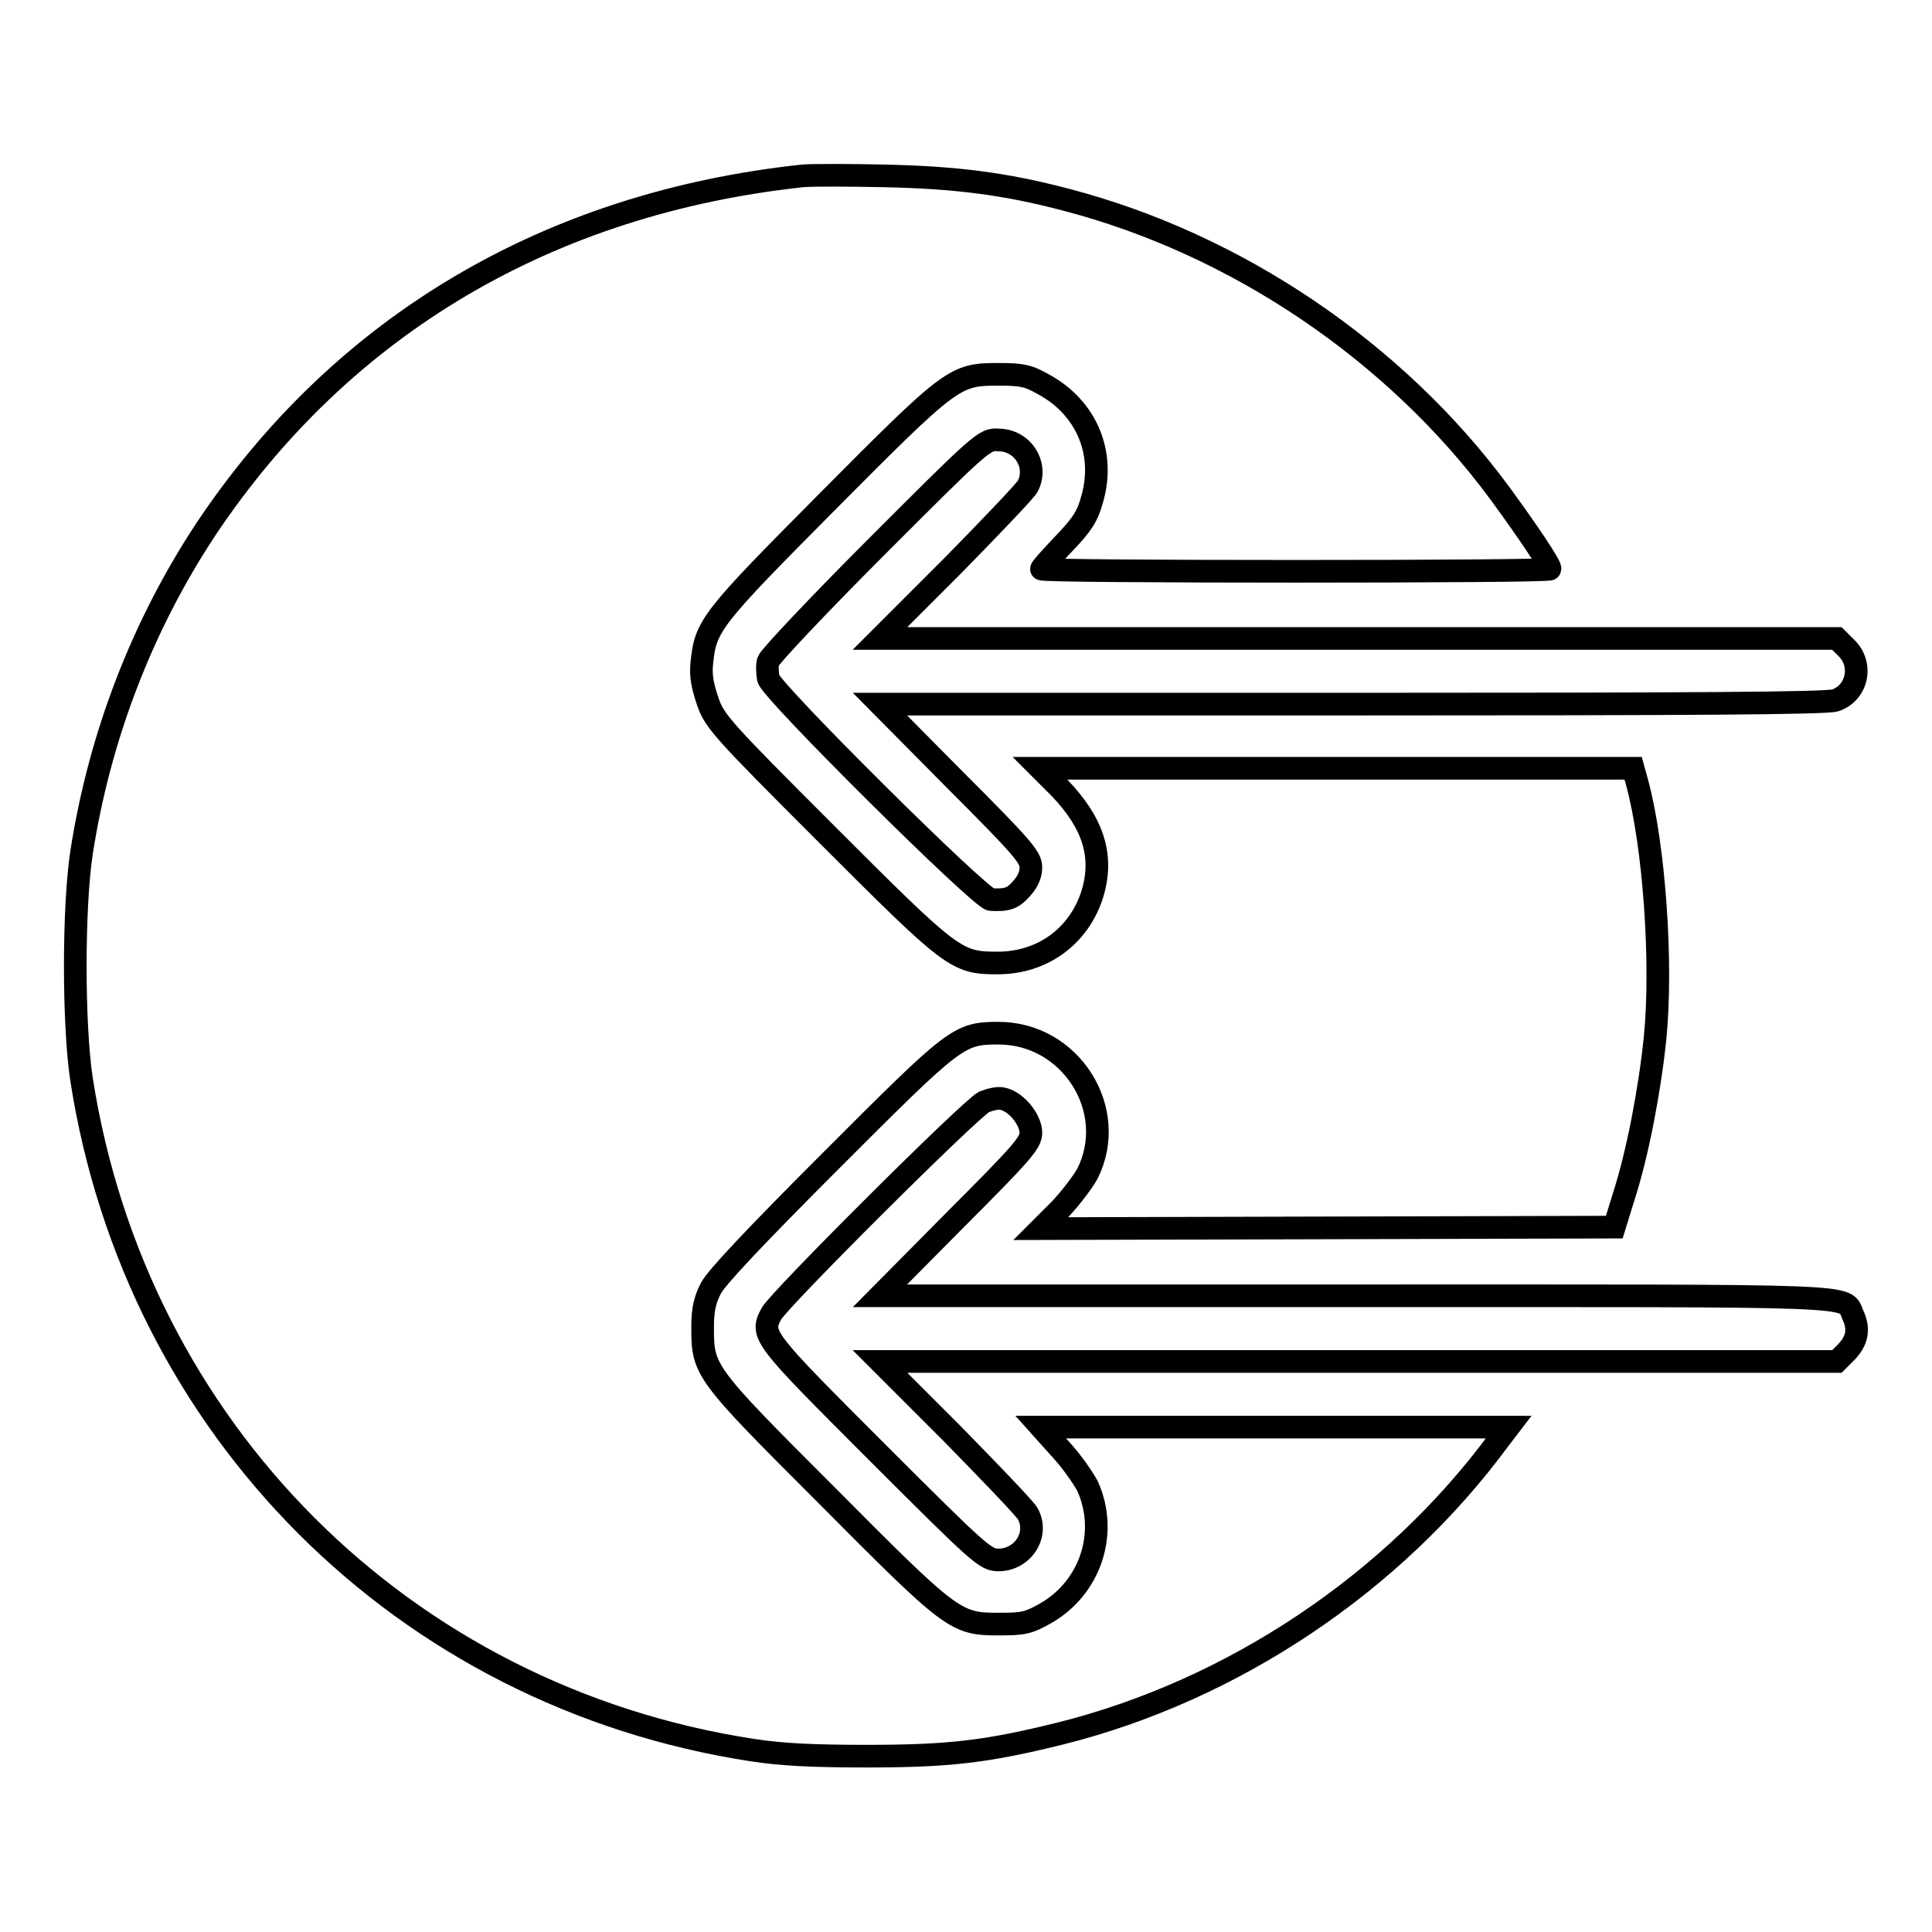 <?xml version="1.0" encoding="utf-8"?>
<!-- Svg Vector Icons : http://www.onlinewebfonts.com/icon -->
<!DOCTYPE svg PUBLIC "-//W3C//DTD SVG 1.1//EN" "http://www.w3.org/Graphics/SVG/1.1/DTD/svg11.dtd">
<svg version="1.1" xmlns="http://www.w3.org/2000/svg" xmlns:xlink="http://www.w3.org/1999/xlink" x="0px" y="0px" viewBox="0 0 256 256" enable-background="new 0 0 256 256" xml:space="preserve">
<g><g><g><path stroke-width="3" fill-opacity="0" stroke="#000000"  d="M106.4,23.3c-33.6,3.6-61,19.7-79.1,46.8C18.9,82.8,13.2,97.5,10.8,113c-1.1,7.3-1.1,22.7,0,30c7.2,46.3,42.6,81.8,88.9,88.9c3.9,0.6,8,0.8,15.2,0.8c10.9,0,15.9-0.6,25.6-3c22.8-5.7,44.1-19.9,58.1-38.9l1.3-1.7h-31h-31l2.6,2.9c1.5,1.6,3,3.8,3.6,4.9c2.8,6.2,0.4,13.5-5.6,16.9c-2.3,1.3-3,1.4-6.2,1.4c-5.7,0-6.2-0.4-22.9-17.2c-16.2-16.2-16.3-16.4-16.3-22.2c0-2.2,0.3-3.6,1.1-5.1c0.7-1.4,6.2-7.2,15.9-16.9c16.4-16.4,16.9-16.9,22.2-16.9c9.6,0,16,10.2,11.8,18.6c-0.6,1.1-2.2,3.2-3.6,4.7l-2.6,2.6l38-0.1l38-0.1l1.3-4.2c1.8-5.6,3.4-14,4.1-20.8c1-9.9-0.1-25.6-2.4-34l-0.5-1.8h-39.3h-39.3l2.6,2.6c4.5,4.7,5.9,9.1,4.3,14.2c-1.8,5.5-6.6,9-12.5,9c-5.5,0-6-0.4-22.7-17.1C95.8,96.8,94.7,95.6,93.8,93c-0.7-2.1-1-3.4-0.8-5.2c0.5-4.9,1.2-5.8,16.6-21.3c16.5-16.6,16.9-16.9,22.7-16.9c3.2,0,4,0.2,6.1,1.4c5.6,3.1,8.1,9.1,6.3,15.2c-0.6,2.2-1.3,3.3-3.7,5.8c-1.6,1.7-3,3.2-3,3.4c0,0.2,15.2,0.3,33.7,0.3c18.6,0,33.7-0.1,33.7-0.3c0-0.6-2.9-4.9-6.7-10.1c-13.8-18.7-34.8-32.9-57.3-38.8c-8.3-2.2-14.9-3-24.4-3.2C112.3,23.2,107.5,23.2,106.4,23.3z"/><path stroke-width="3" fill-opacity="0" stroke="#000000"  d="M116.3,72.3c-7.8,7.8-14.3,14.7-14.5,15.3c-0.2,0.6-0.1,1.6,0,2.3c0.4,1.7,28.1,29.2,29.5,29.3c2.1,0.1,2.9-0.1,4.1-1.5c0.8-0.9,1.2-1.8,1.2-2.8c0-1.3-1.2-2.7-10-11.5l-10-10.1h62.5c44.6,0,63-0.1,64.1-0.5c2.9-1,3.7-4.7,1.5-6.9l-1.3-1.3H180h-63.4l9.6-9.6c5.2-5.3,9.7-10,10-10.6c1.4-2.8-0.7-6.1-3.9-6.1C130.5,58.1,129.9,58.7,116.3,72.3z"/><path stroke-width="3" fill-opacity="0" stroke="#000000"  d="M130.4,146c-1.8,0.9-27.3,26.3-28.2,28.1c-1.5,2.8-1.1,3.2,14.1,18.4c13.6,13.6,14.3,14.2,16,14.2c3.2,0,5.4-3.3,3.9-6.1c-0.3-0.6-4.8-5.3-10-10.6l-9.6-9.6H180h63.4l1.3-1.3c1.4-1.5,1.7-3,0.8-4.9c-1.2-2.7,2.4-2.5-66-2.5h-62.9l10-10.1c8.9-8.9,10-10.2,10-11.5c0-1.7-1.9-4.1-3.7-4.5C132.3,145.4,131.2,145.7,130.4,146z"/></g></g></g>
</svg>